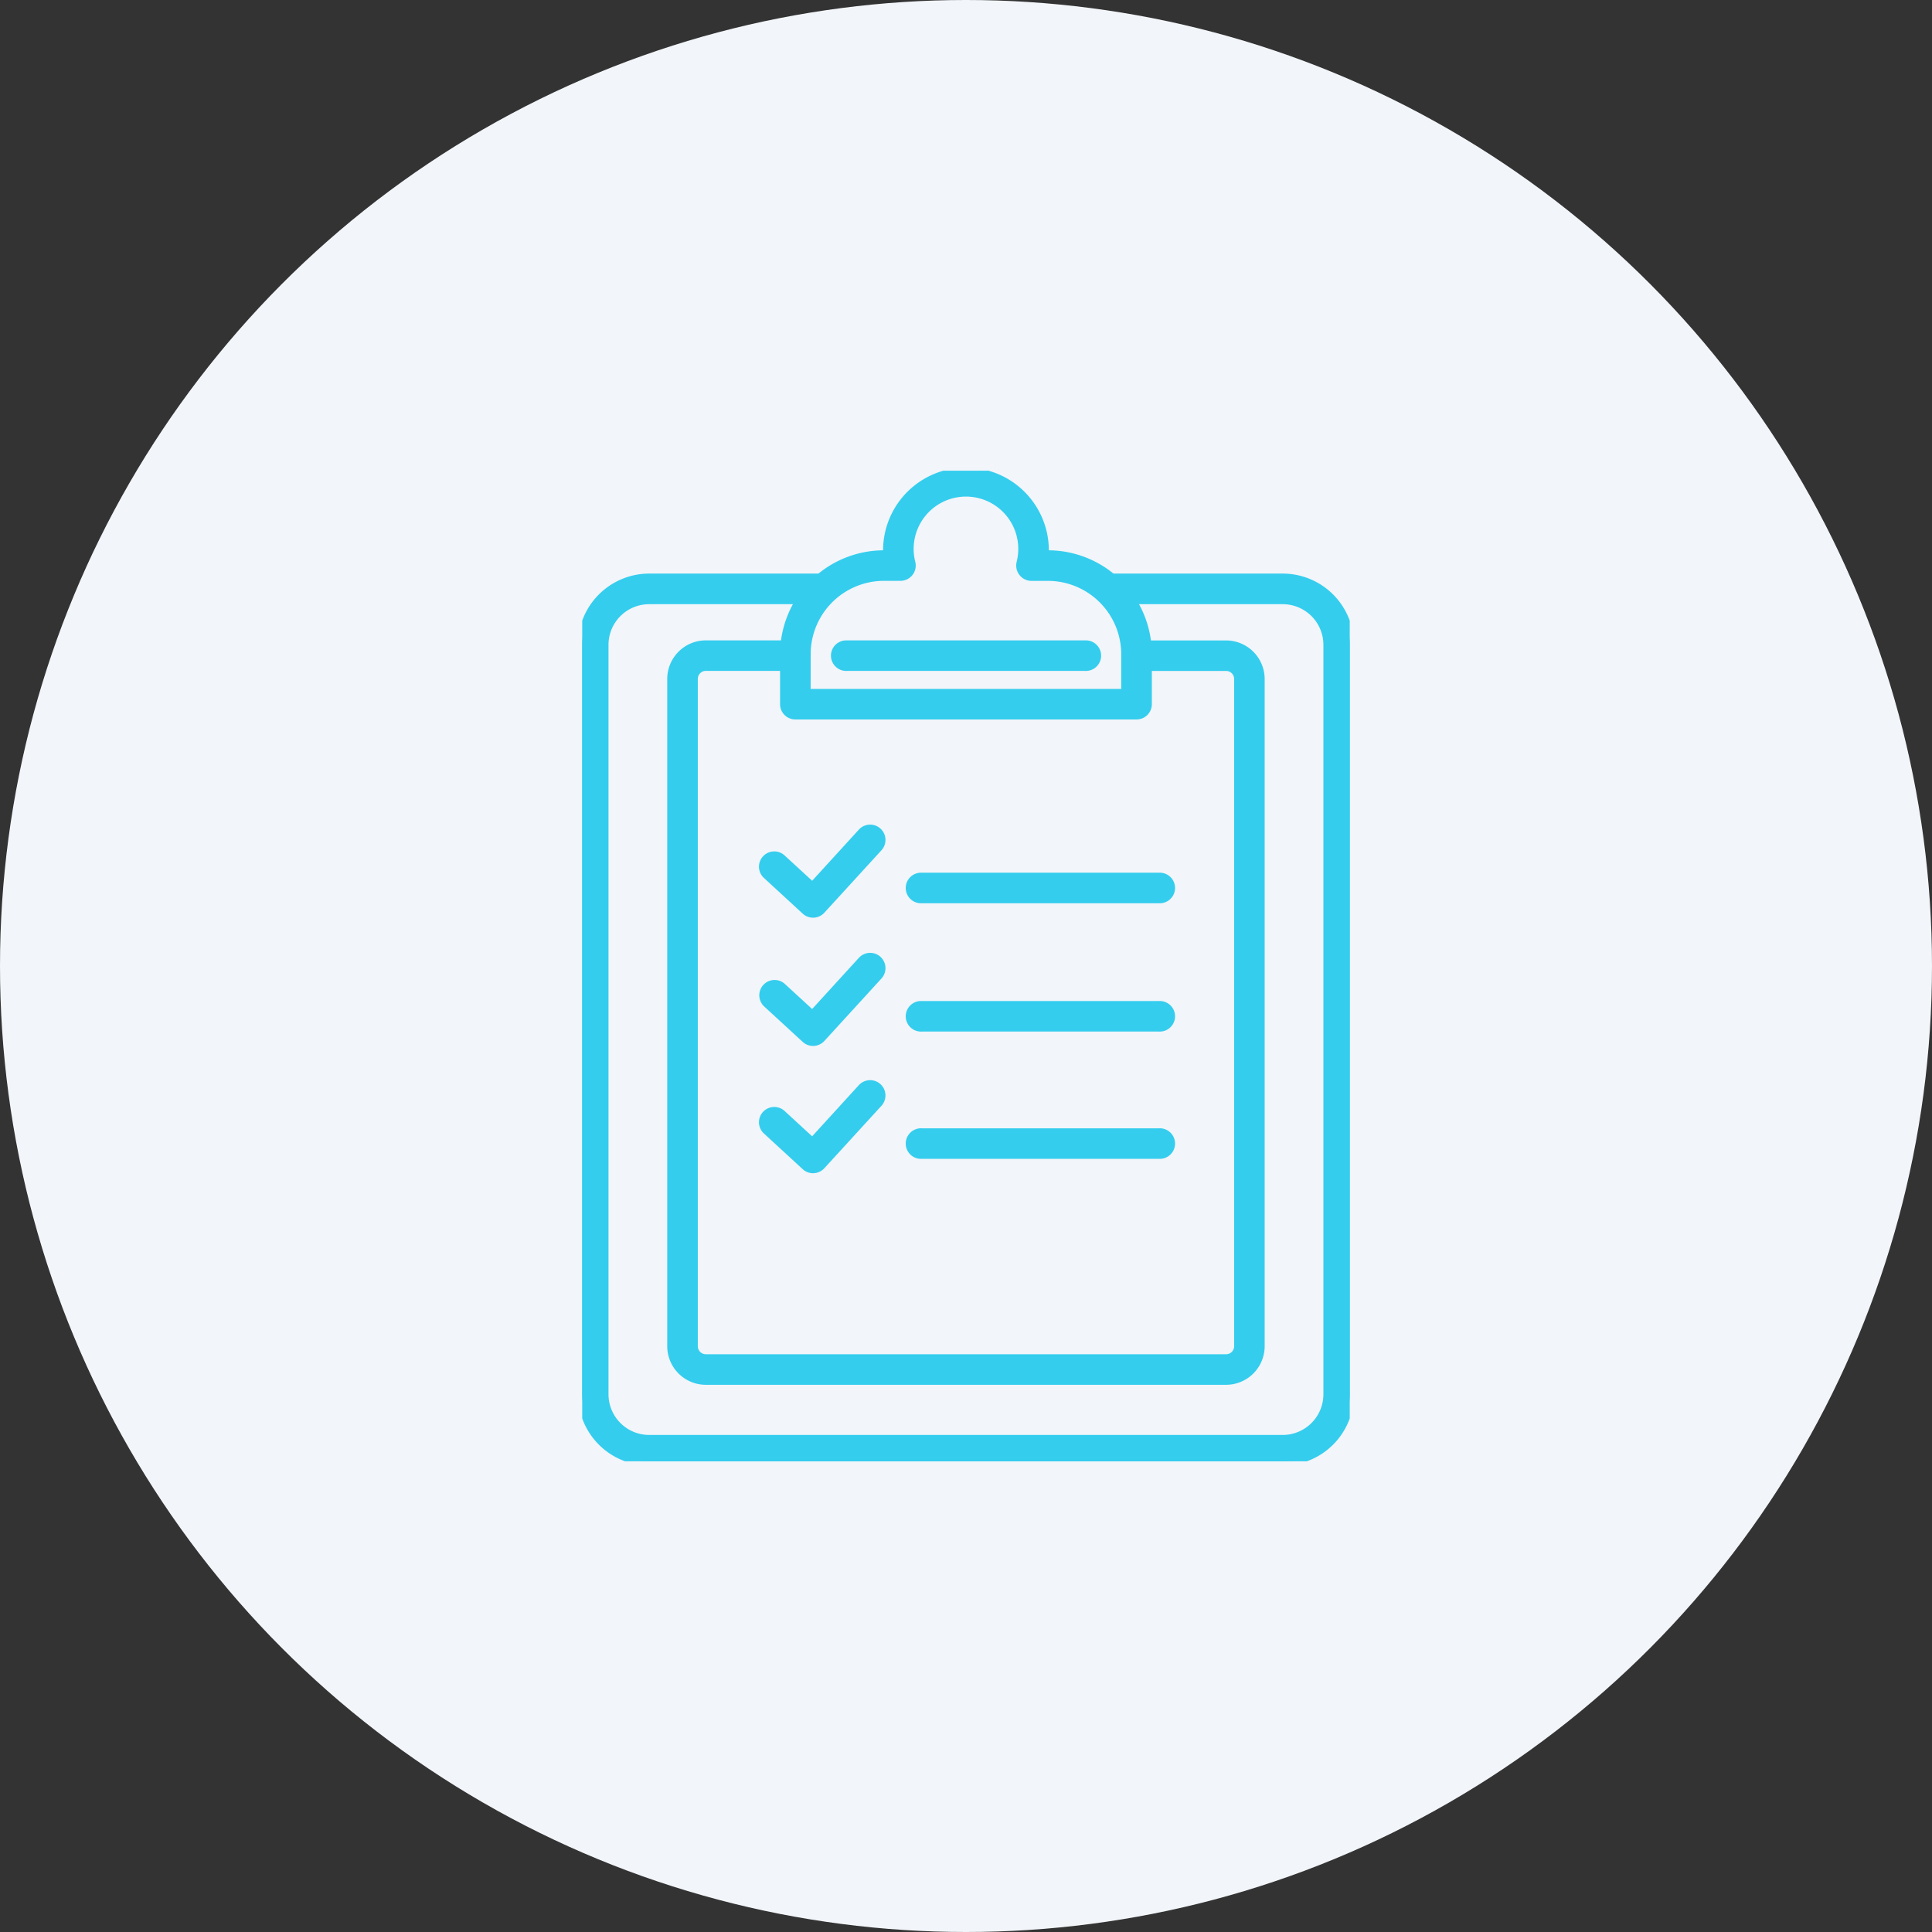 <svg xmlns="http://www.w3.org/2000/svg" xmlns:xlink="http://www.w3.org/1999/xlink" width="114" height="114" viewBox="0 0 114 114">
  <rect x="0" y="0" width="114" height="114" fill="#333333" stroke="none"/>
  <defs>
    <clipPath id="clip-path">
      <rect id="Rectangle_116757" data-name="Rectangle 116757" width="45.288" height="58.453" fill="#34cdee" stroke="#34cdee" stroke-width="0.5"/>
    </clipPath>
  </defs>
  <g id="Group_235757" data-name="Group 235757" transform="translate(-472 -1557.254)">
    <g id="Group_234509" data-name="Group 234509" transform="translate(-33 -114.336)">
      <circle id="Ellipse_3678" data-name="Ellipse 3678" cx="57" cy="57" r="57" transform="translate(505 1671.59)" fill="#f2f5f9"/>
    </g>
    <g id="Group_235756" data-name="Group 235756" transform="translate(506.355 1585.027)">
      <g id="Group_235755" data-name="Group 235755" transform="translate(0 0)" clip-path="url(#clip-path)">
        <path id="Path_149542" data-name="Path 149542" d="M41.335,55.19H3.951A3.957,3.957,0,0,1,0,51.236V7.012A3.957,3.957,0,0,1,3.951,3.059h10a.653.653,0,0,1,0,1.306h-10A2.65,2.65,0,0,0,1.3,7.012V51.236a2.652,2.652,0,0,0,2.647,2.649H41.335a2.652,2.652,0,0,0,2.649-2.649V7.012a2.65,2.65,0,0,0-2.649-2.647h-10a.653.653,0,0,1,0-1.306h10a3.957,3.957,0,0,1,3.953,3.953V51.236a3.957,3.957,0,0,1-3.953,3.953" transform="translate(0 3.263)" fill="#34cdee" stroke="#34cdee" stroke-width="0.5"/>
        <path id="Path_149543" data-name="Path 149543" d="M35.277,48.392H4.575a2.029,2.029,0,0,1-2.027-2.027V6.993A2.029,2.029,0,0,1,4.575,4.966H9.269a.652.652,0,0,1,0,1.3H4.575a.724.724,0,0,0-.723.723V46.365a.724.724,0,0,0,.723.723h30.7A.724.724,0,0,0,36,46.365V6.993a.724.724,0,0,0-.723-.723H30.135a.652.652,0,1,1,0-1.3h5.142A2.029,2.029,0,0,1,37.3,6.993V46.365a2.029,2.029,0,0,1-2.027,2.027" transform="translate(2.718 5.297)" fill="#34cdee" stroke="#34cdee" stroke-width="0.5"/>
        <path id="Path_149544" data-name="Path 149544" d="M26.556,14.429H6.421a.651.651,0,0,1-.651-.651V10.825a5.885,5.885,0,0,1,5.877-5.877h.213c-.008-.1-.012-.207-.012-.308a4.641,4.641,0,0,1,9.281,0c0,.1,0,.2-.01.308h.211a5.883,5.883,0,0,1,5.877,5.877v2.953a.651.651,0,0,1-.651.651m-19.482-1.3H25.9v-2.3A4.579,4.579,0,0,0,21.33,6.252h-.973A.651.651,0,0,1,19.842,6a.658.658,0,0,1-.12-.558,3.337,3.337,0,1,0-6.466,0,.652.652,0,0,1-.634.808h-.973a4.579,4.579,0,0,0-4.573,4.573Z" transform="translate(6.154 0)" fill="#34cdee" stroke="#34cdee" stroke-width="0.5"/>
        <path id="Path_149545" data-name="Path 149545" d="M24.02,12.9H10.035a.652.652,0,1,1,0-1.3H24.02a.652.652,0,1,1,0,1.3" transform="translate(10.007 12.373)" fill="#34cdee" stroke="#34cdee" stroke-width="0.5"/>
        <path id="Path_149546" data-name="Path 149546" d="M8.1,15.219a.653.653,0,0,1-.442-.172L5.388,12.958A.652.652,0,1,1,6.271,12l1.79,1.645,2.926-3.205a.653.653,0,0,1,.965.88L8.581,15.006a.66.66,0,0,1-.453.213H8.1" transform="translate(5.522 10.907)" fill="#34cdee" stroke="#34cdee" stroke-width="0.5"/>
        <path id="Path_149547" data-name="Path 149547" d="M24.02,16.566H10.035a.652.652,0,1,1,0-1.3H24.02a.652.652,0,1,1,0,1.3" transform="translate(10.007 16.279)" fill="#34cdee" stroke="#34cdee" stroke-width="0.5"/>
        <path id="Path_149548" data-name="Path 149548" d="M8.1,18.881a.653.653,0,0,1-.442-.172L5.388,16.622a.652.652,0,0,1,.882-.961l1.79,1.645L10.987,14.1a.653.653,0,0,1,.965.88L8.581,18.668a.66.66,0,0,1-.453.213H8.1" transform="translate(5.522 14.813)" fill="#34cdee" stroke="#34cdee" stroke-width="0.5"/>
        <path id="Path_149549" data-name="Path 149549" d="M24.02,20.2H10.035a.652.652,0,1,1,0-1.3H24.02a.652.652,0,1,1,0,1.3" transform="translate(10.007 20.155)" fill="#34cdee" stroke="#34cdee" stroke-width="0.5"/>
        <path id="Path_149550" data-name="Path 149550" d="M8.1,22.515a.653.653,0,0,1-.442-.172L5.388,20.254a.652.652,0,1,1,.882-.959L8.06,20.94l2.926-3.205a.653.653,0,0,1,.965.88L8.581,22.3a.659.659,0,0,1-.453.213H8.1" transform="translate(5.522 18.69)" fill="#34cdee" stroke="#34cdee" stroke-width="0.5"/>
        <path id="Path_149551" data-name="Path 149551" d="M21.935,6.269H7.9a.652.652,0,1,1,0-1.3H21.935a.652.652,0,1,1,0,1.3" transform="translate(7.73 5.296)" fill="#34cdee" stroke="#34cdee" stroke-width="0.5"/>
      </g>
    </g>
  </g>
</svg>
